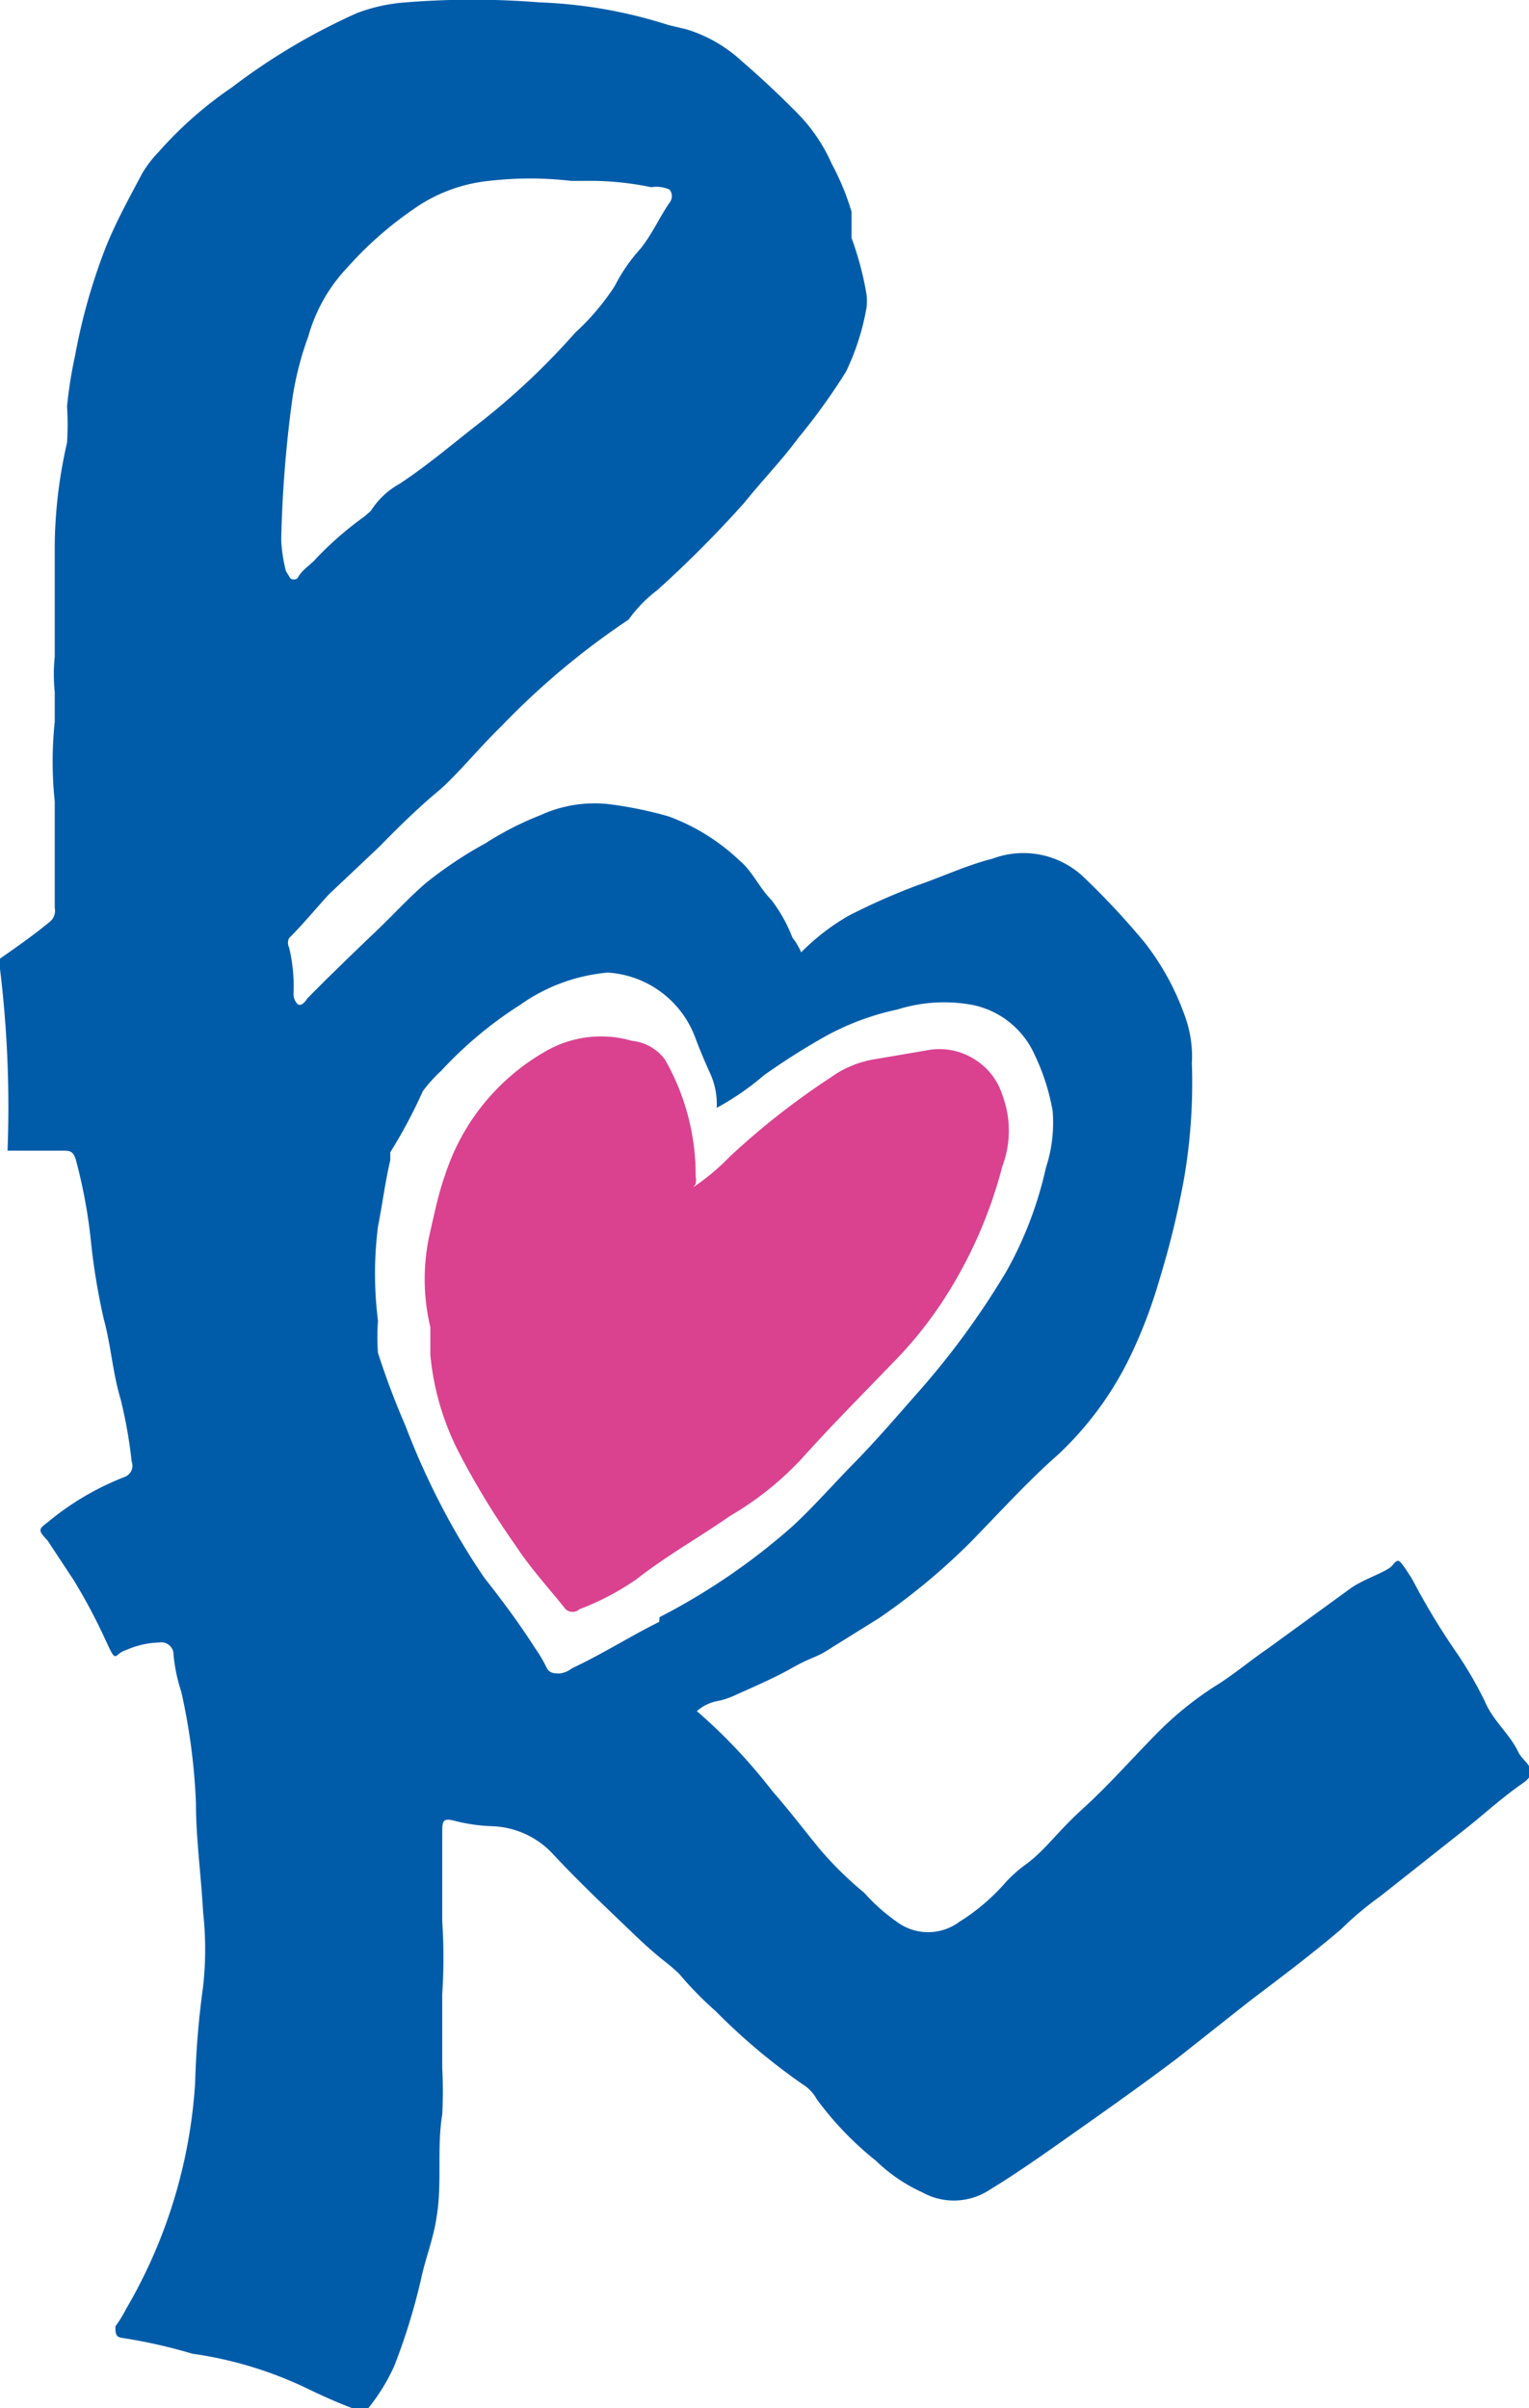 <svg xmlns="http://www.w3.org/2000/svg" id="Layer_1" data-name="Layer 1" viewBox="0 0 38.55 60.71"><defs><style>.cls-1{fill:#005ca9;}.cls-2{fill:#da4290;}</style></defs><path class="cls-1" d="M52.43,45.9c-.22-.46-.64-.79-.84-1.27a9.84,9.84,0,0,0-.72-1.24,17.31,17.31,0,0,1-1.1-1.82c-.08-.13-.16-.26-.25-.38s-.13-.17-.26,0-.75.35-1.08.6l-2.09,1.52c-.44.3-.86.66-1.32.94a8.48,8.48,0,0,0-1.5,1.23c-.61.62-1.19,1.28-1.82,1.85s-.91,1-1.39,1.37a3.57,3.57,0,0,0-.55.48,5.17,5.17,0,0,1-1.17,1,1.32,1.32,0,0,1-1.58,0,4.76,4.76,0,0,1-.82-.73,9,9,0,0,1-1.12-1.1c-.4-.49-.79-1-1.21-1.48a13.77,13.77,0,0,0-1.89-2,1.08,1.08,0,0,1,.55-.26,2,2,0,0,0,.41-.14c.49-.22,1-.44,1.46-.7s.61-.26.88-.44l1.3-.81a16.35,16.35,0,0,0,2.31-1.92c.75-.77,1.47-1.56,2.2-2.2A8.38,8.38,0,0,0,42.61,36,12.32,12.32,0,0,0,43.38,34,22.35,22.35,0,0,0,44,31.46a14.25,14.25,0,0,0,.2-2.92,3,3,0,0,0-.2-1.26,6.51,6.51,0,0,0-1-1.8,19.54,19.54,0,0,0-1.52-1.63,2.21,2.21,0,0,0-2.31-.47c-.64.16-1.25.45-1.89.67a16.31,16.31,0,0,0-1.74.77,5.57,5.57,0,0,0-1.19.92,1.72,1.72,0,0,0-.22-.37,3.85,3.85,0,0,0-.53-.95c-.31-.31-.48-.73-.81-1A5.18,5.18,0,0,0,31,22.31,10,10,0,0,0,29.47,22a3.27,3.27,0,0,0-1.69.28,7.91,7.91,0,0,0-1.39.71,10.22,10.22,0,0,0-1.5,1c-.44.38-.81.79-1.23,1.19s-1.19,1.14-1.76,1.72c0,0-.13.22-.24.15a.36.36,0,0,1-.11-.26,4.22,4.22,0,0,0-.11-1.17.26.26,0,0,1,0-.24c.35-.35.68-.75,1-1.1l1.26-1.19c.48-.49,1-1,1.47-1.39s1.06-1.12,1.61-1.65A19.28,19.28,0,0,1,30,17.35h0a3.37,3.37,0,0,1,.72-.74,28.67,28.67,0,0,0,2.2-2.21c.44-.55.93-1.05,1.35-1.62a15.57,15.57,0,0,0,1.21-1.68A6.15,6.15,0,0,0,36,9.47a1.5,1.5,0,0,0,0-.3,8,8,0,0,0-.38-1.44V7.07a6.37,6.37,0,0,0-.5-1.21,4.25,4.25,0,0,0-.86-1.27q-.69-.7-1.41-1.32a3.59,3.59,0,0,0-1.39-.8L31,2.36a12,12,0,0,0-3.25-.57,21.07,21.07,0,0,0-3.37,0,4.3,4.3,0,0,0-1.23.27A15.86,15.86,0,0,0,20,3.93a9.88,9.88,0,0,0-1.85,1.63,2.86,2.86,0,0,0-.42.55c-.31.59-.64,1.18-.9,1.82a14.94,14.94,0,0,0-.79,2.78,10.82,10.82,0,0,0-.2,1.27,6.91,6.91,0,0,1,0,.91,12.1,12.1,0,0,0-.31,2.55v2.84a4.51,4.51,0,0,0,0,.9v.75a9.55,9.55,0,0,0,0,2v2.69a.36.36,0,0,1-.15.37c-.4.33-.82.62-1.26.93a28.73,28.73,0,0,1,.22,4.82h1.39c.17,0,.26,0,.33.22A13.16,13.16,0,0,1,16.44,33a16.36,16.36,0,0,0,.33,2c.18.66.22,1.34.42,2a12,12,0,0,1,.28,1.58.3.3,0,0,1-.19.39h0a7,7,0,0,0-1.93,1.14c-.24.18-.24.2,0,.46l.66,1c.31.51.57,1,.83,1.57s.18.28.49.19a2.18,2.18,0,0,1,.83-.19.31.31,0,0,1,.36.24,4.17,4.17,0,0,0,.2,1,15.57,15.57,0,0,1,.37,2.8c0,.9.13,1.82.18,2.75a8.53,8.53,0,0,1,0,1.89,21.93,21.93,0,0,0-.2,2.42,12.86,12.86,0,0,1-1.74,5.7,3.23,3.23,0,0,1-.27.44c0,.16,0,.27.16.29a13.31,13.31,0,0,1,1.78.4,9.85,9.85,0,0,1,2.86.86c.39.19.79.37,1.19.52h.38a4.89,4.89,0,0,0,.66-1.07,15.66,15.66,0,0,0,.68-2.21c.11-.52.31-1,.39-1.56.14-.86,0-1.72.14-2.57a11.42,11.42,0,0,0,0-1.17V52a14,14,0,0,0,0-1.83v-2.2c0-.33,0-.42.33-.33a4.44,4.44,0,0,0,.9.13,2.19,2.19,0,0,1,1.54.68c.66.71,1.36,1.37,2.07,2.05s.79.66,1.14,1a8.87,8.87,0,0,0,.91.93,15.62,15.62,0,0,0,2.2,1.85,1,1,0,0,1,.35.37,8.21,8.21,0,0,0,1.5,1.56A4.12,4.12,0,0,0,37.4,57,1.64,1.64,0,0,0,39,57c.73-.44,1.41-.92,2.09-1.4s1.85-1.3,2.77-2l1.77-1.4c.79-.6,1.58-1.19,2.33-1.83a8.51,8.51,0,0,1,1-.84l2.2-1.74c.46-.37.9-.77,1.38-1.1S52.54,46.15,52.43,45.9ZM21.24,15.33a31,31,0,0,1,.26-3.39,7.86,7.86,0,0,1,.42-1.72,4.17,4.17,0,0,1,1-1.76A9.2,9.2,0,0,1,24.58,7a4,4,0,0,1,1.9-.71,9,9,0,0,1,2.07,0h.59a7.64,7.64,0,0,1,1.43.16.8.8,0,0,1,.46.06.26.26,0,0,1,0,.33c-.26.38-.44.8-.74,1.17a4.27,4.27,0,0,0-.64.93,6.1,6.1,0,0,1-1,1.18,18,18,0,0,1-2.33,2.21c-.71.55-1.37,1.12-2.1,1.6a2,2,0,0,0-.72.68l-.16.14a8.6,8.6,0,0,0-1.21,1.05c-.15.18-.37.29-.48.51a.15.15,0,0,1-.18,0l-.11-.18A3.73,3.73,0,0,1,21.24,15.33Zm9.53,27.29c-.73.36-1.41.8-2.2,1.17a.61.61,0,0,1-.31.13c-.13,0-.26,0-.33-.15a3.5,3.5,0,0,0-.29-.49c-.39-.61-.82-1.19-1.27-1.76a17.42,17.42,0,0,1-1-1.65,19.19,19.19,0,0,1-1-2.2q-.39-.9-.69-1.83a5.48,5.48,0,0,1,0-.81,9.48,9.48,0,0,1,0-2.38c.11-.55.18-1.12.31-1.67v-.2a12.61,12.61,0,0,0,.82-1.54,3.66,3.66,0,0,1,.46-.51,10.08,10.08,0,0,1,2-1.67,4.5,4.5,0,0,1,2.2-.81,2.52,2.52,0,0,1,2.22,1.67c.11.29.22.55.35.84a1.86,1.86,0,0,1,.18.9,6.81,6.81,0,0,0,1.19-.82,17.37,17.37,0,0,1,1.58-1,6.64,6.64,0,0,1,1.79-.66,3.92,3.92,0,0,1,1.8-.13,2.19,2.19,0,0,1,1.65,1.26,5.43,5.43,0,0,1,.46,1.43,3.65,3.65,0,0,1-.17,1.43,9.56,9.56,0,0,1-1,2.62,20.31,20.31,0,0,1-2.31,3.14c-.51.58-1,1.15-1.54,1.7s-1,1.08-1.54,1.58a16.28,16.28,0,0,1-3.35,2.29Z" transform="translate(-14.15 -1.73)"></path><path class="cls-2" d="M31.63,31.66a5.61,5.61,0,0,0,.92-.77,18.87,18.87,0,0,1,2.55-2,2.61,2.61,0,0,1,1.13-.46l1.29-.22a1.65,1.65,0,0,1,1.19.22,1.63,1.63,0,0,1,.71.9,2.56,2.56,0,0,1,0,1.81,11.48,11.48,0,0,1-1.48,3.36,10.07,10.07,0,0,1-1.3,1.61c-.72.75-1.47,1.5-2.2,2.31a7.84,7.84,0,0,1-1.87,1.52c-.79.55-1.6,1-2.38,1.61a6.66,6.66,0,0,1-1.43.75.26.26,0,0,1-.35,0c-.42-.53-.86-1-1.25-1.59a20.2,20.2,0,0,1-1.46-2.4,6.75,6.75,0,0,1-.7-2.42v-.7a5.21,5.21,0,0,1,0-2.42c.11-.49.22-1,.37-1.41a5.54,5.54,0,0,1,2.51-3.11,2.79,2.79,0,0,1,2.2-.28,1.18,1.18,0,0,1,.84.48,5.88,5.88,0,0,1,.77,2.93.67.67,0,0,1,0,.2" transform="translate(-14.15 -1.73)"></path></svg>